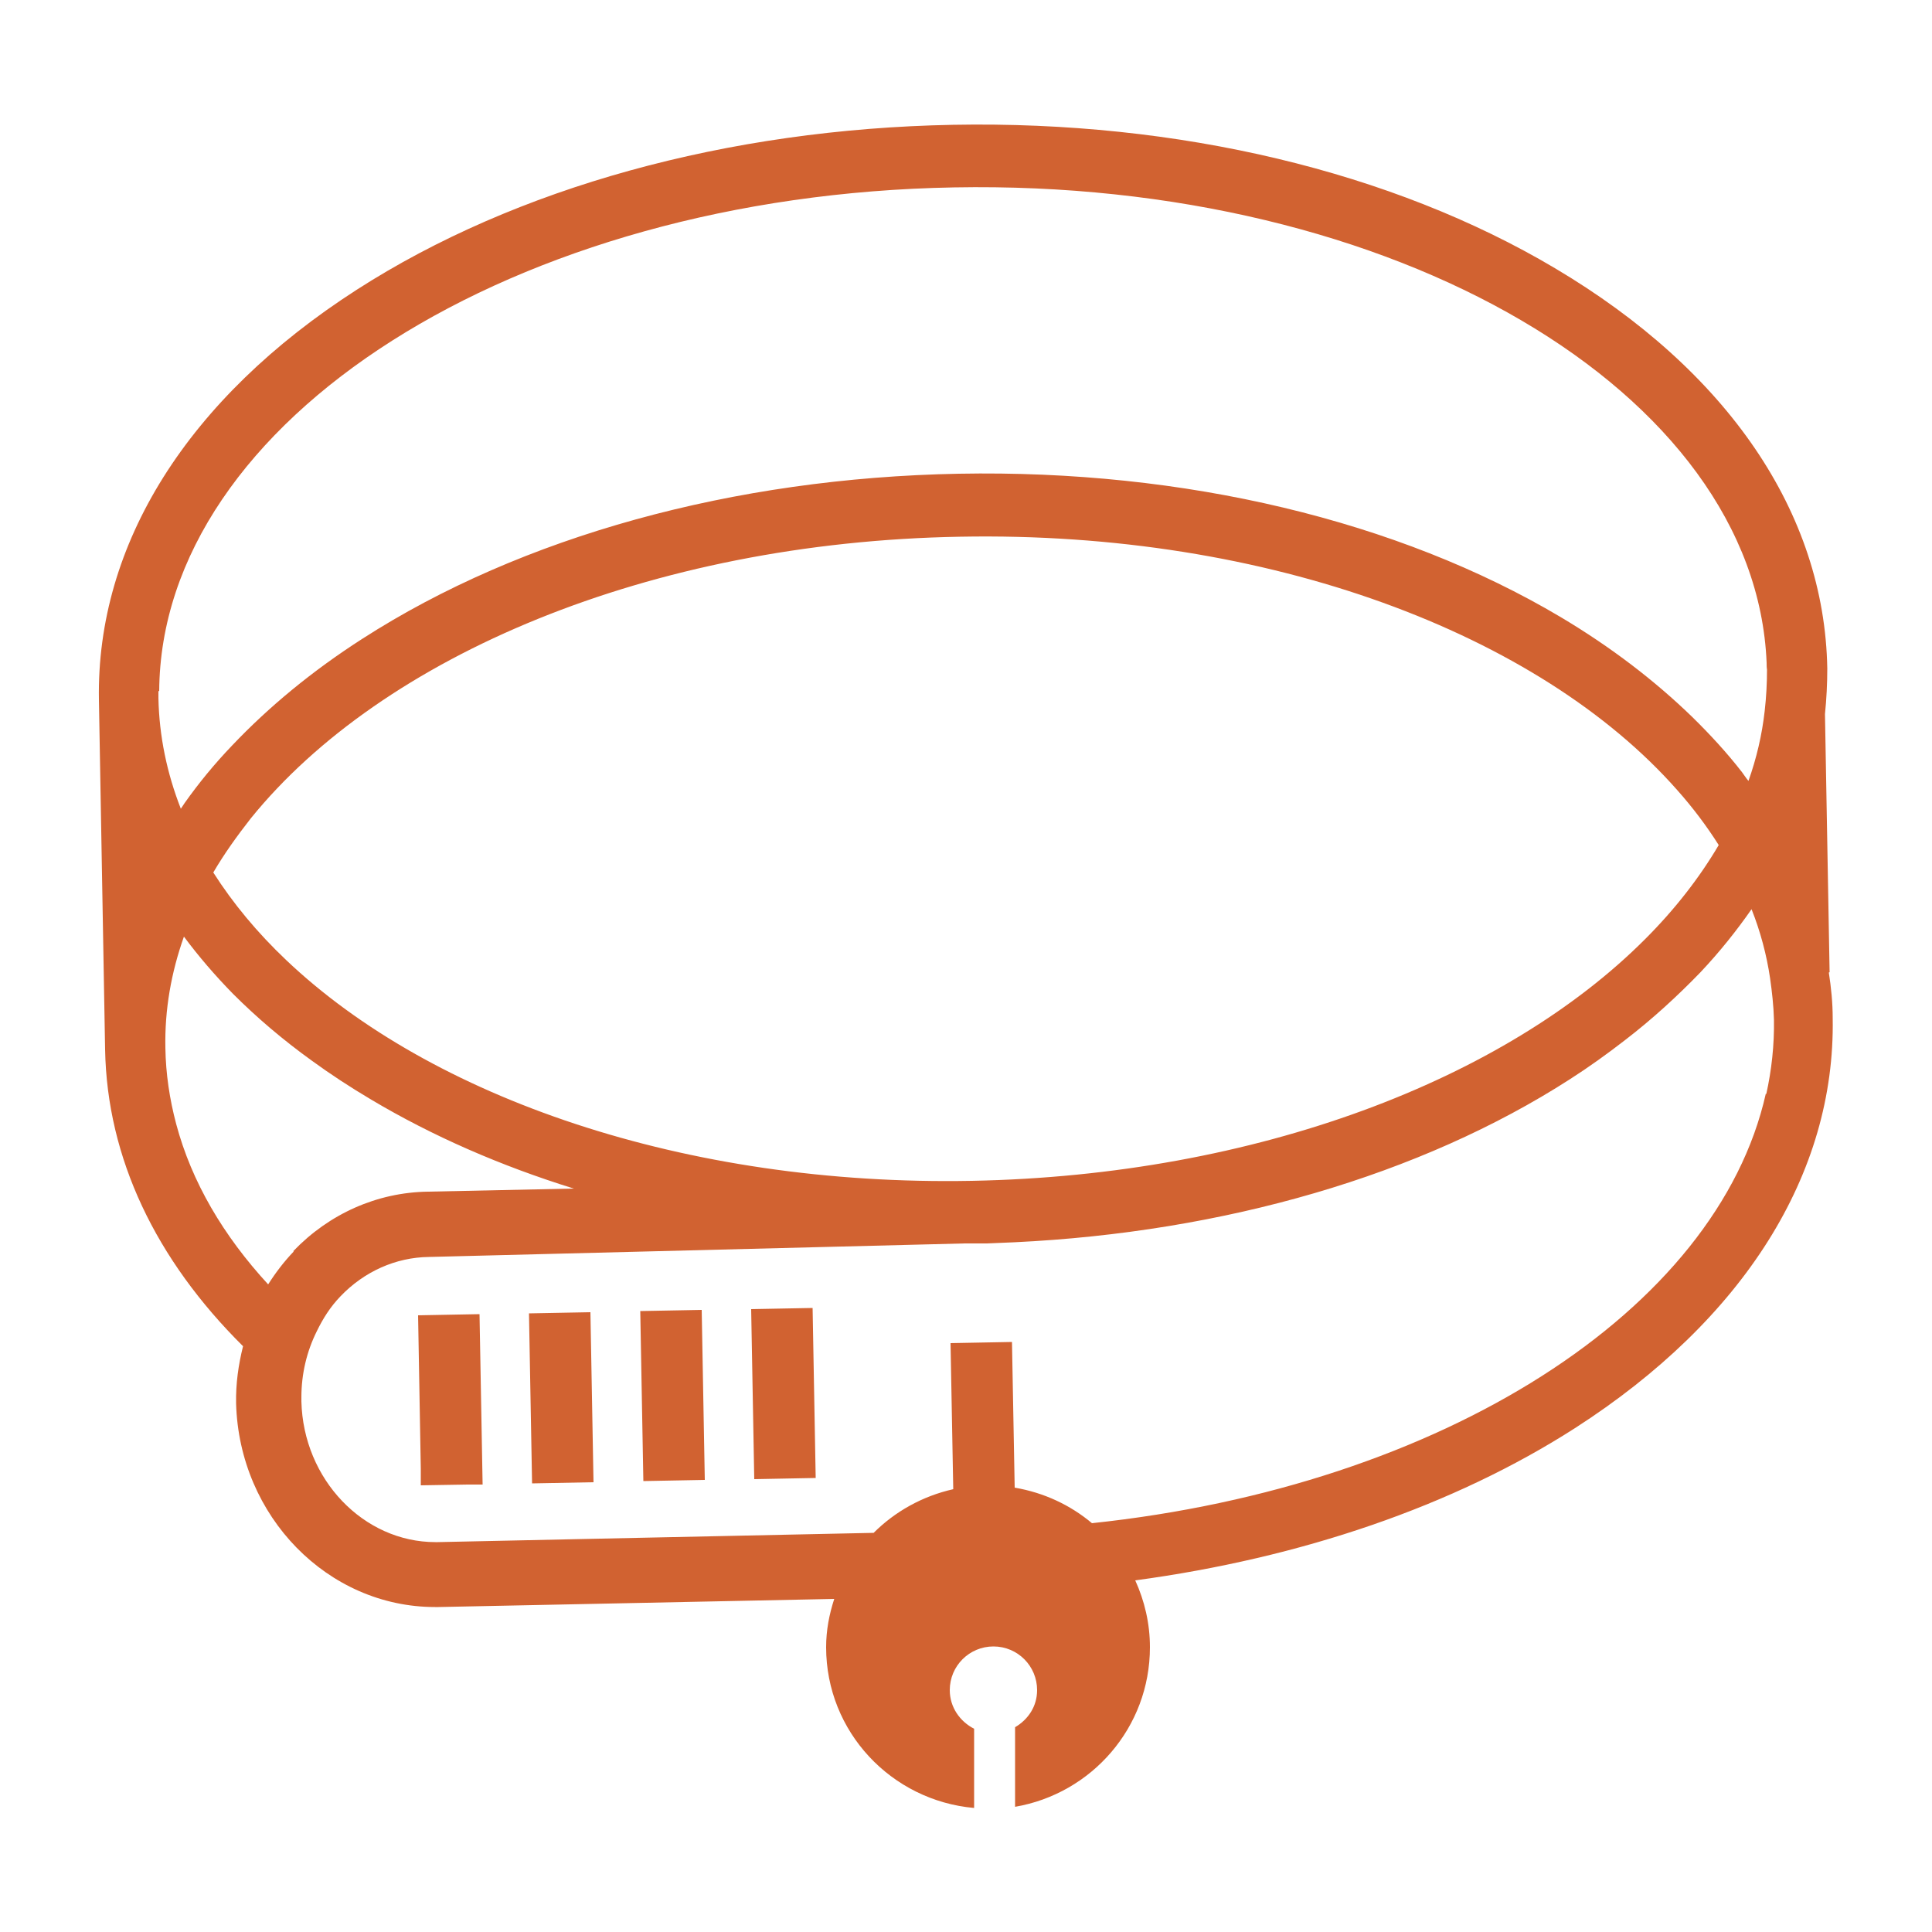 <svg viewBox="0 0 500 500" version="1.1" xmlns="http://www.w3.org/2000/svg" id="Layer_1">
  
  <path fill="#d16231" d="M194.4,338.8l.8,44,15.9-.3-.8-44-15.9.3ZM473.5,251.6l-1.2-66.8c.4-3.9.6-7.9.6-11.8-.7-40.3-25.8-77.1-70.5-103.6-42.1-25-97.4-38.2-155.8-37.1-58.3,1.1-113.1,16.2-154.3,42.7-43.7,28.1-67.4,65.8-66.7,106.1l1.6,90.5c.5,28.1,13.1,54.4,35.7,76.8-1.2,4.8-1.9,9.7-1.8,14.8.8,29.3,23.8,52.7,51.5,52.7.3,0,.6,0,.9,0l102.4-2.1c-1.3,4-2.1,8.1-2.1,12.5,0,21.9,16.9,39.7,38.3,41.6v-20.5c-3.7-1.9-6.3-5.6-6.3-10,0-6.3,5.1-11.3,11.3-11.3,6.3,0,11.3,5.1,11.3,11.3,0,4.2-2.3,7.6-5.7,9.6v20.6c19.8-3.4,34.9-20.5,34.9-41.3,0-6.2-1.4-12-3.8-17.3,42.9-5.8,82.3-19.2,113.8-39.4,43.7-28.1,67.4-65.8,66.7-106.1,0-4-.4-7.9-1-11.8ZM41.2,178.9c.4-70.1,91.8-128.4,205.7-130.4,113.9-2.1,207.4,52.8,210.3,123,0,.6,0,1.2.1,1.8,0,3.6-.2,7.2-.6,10.7-.7,6.2-2.1,12.2-4.2,18.1-.6-.7-1.1-1.5-1.7-2.3-3.8-4.9-8.2-9.7-12.9-14.3-9.6-9.3-20.9-18-34-25.8-42.1-25-97.4-38.2-155.8-37.1-58.3,1.1-113.1,16.2-154.3,42.7-13.1,8.4-24.3,17.7-33.7,27.6-4.6,4.8-8.7,9.8-12.3,14.9-.3.5-.7,1-1,1.5-3.6-9.2-5.6-18.8-5.8-28.6,0-.6,0-1.3,0-1.9ZM444.8,218.7c-5,8.5-11.4,16.7-19,24.3-36.3,36.4-100.6,61.2-174.3,62.6-74.3,1.4-140-21.6-177.4-57.1-7.5-7.1-13.8-14.7-18.9-22.7,2.8-4.8,6.1-9.4,9.7-14,33.9-41.9,103.1-71.5,183.6-72.9,80-1.5,149.9,25.2,185.5,65.5,4.1,4.6,7.7,9.4,10.8,14.3ZM76,323.9c-2.5,2.6-4.7,5.5-6.6,8.5-11.6-12.6-19.8-26.5-23.8-41.5-1.7-6.4-2.7-13-2.8-19.7-.2-9.9,1.5-19.5,4.8-28.8,3.8,5.1,8,10,12.7,14.8,6.1,6.1,12.9,11.9,20.4,17.3,4.8,3.5,10,6.9,15.4,10.1,15.8,9.4,33.4,17.1,52.4,23l-37.8.8c-13.1.2-25.5,5.7-34.8,15.4ZM457,283c-12.6,56.2-83.7,101.6-174.4,111.2-5.6-4.7-12.4-7.9-20-9.2l-.7-37.7-15.9.3.7,37.8c-8,1.8-15.1,5.8-20.6,11.3l-75.5,1.6-37.3.8c-.2,0-.4,0-.6,0-18.6,0-34.2-16.2-34.7-36.4,0-.4,0-.7,0-1.1,0-6.1,1.4-11.9,4-17.1,1.6-3.3,3.5-6.3,6.1-9,6.1-6.4,14.3-10.1,22.9-10.2l138.6-3.5h4c0,0,0,0,0,0,.6,0,1.2,0,1.8,0l7.1-.3c54.3-2.6,105.1-17.3,143.8-42.2,5-3.2,9.7-6.6,14.1-10,7.3-5.6,13.8-11.6,19.7-17.7,4.9-5.2,9.3-10.7,13.2-16.3,2.3,5.8,3.9,11.8,4.8,17.9.5,3.5.9,7.1,1,10.7.1,6.5-.6,13-2,19.3ZM108.2,340.4l.7,39.7v4.3c0,0,12.1-.2,12.1-.2h3.9c0,0-.8-44.1-.8-44.1l-15.9.3ZM165.7,339.3l.8,44,15.9-.3-.8-44-15.9.3ZM136.9,339.9l.8,44,15.9-.3-.8-44-15.9.3Z"></path>
</svg>